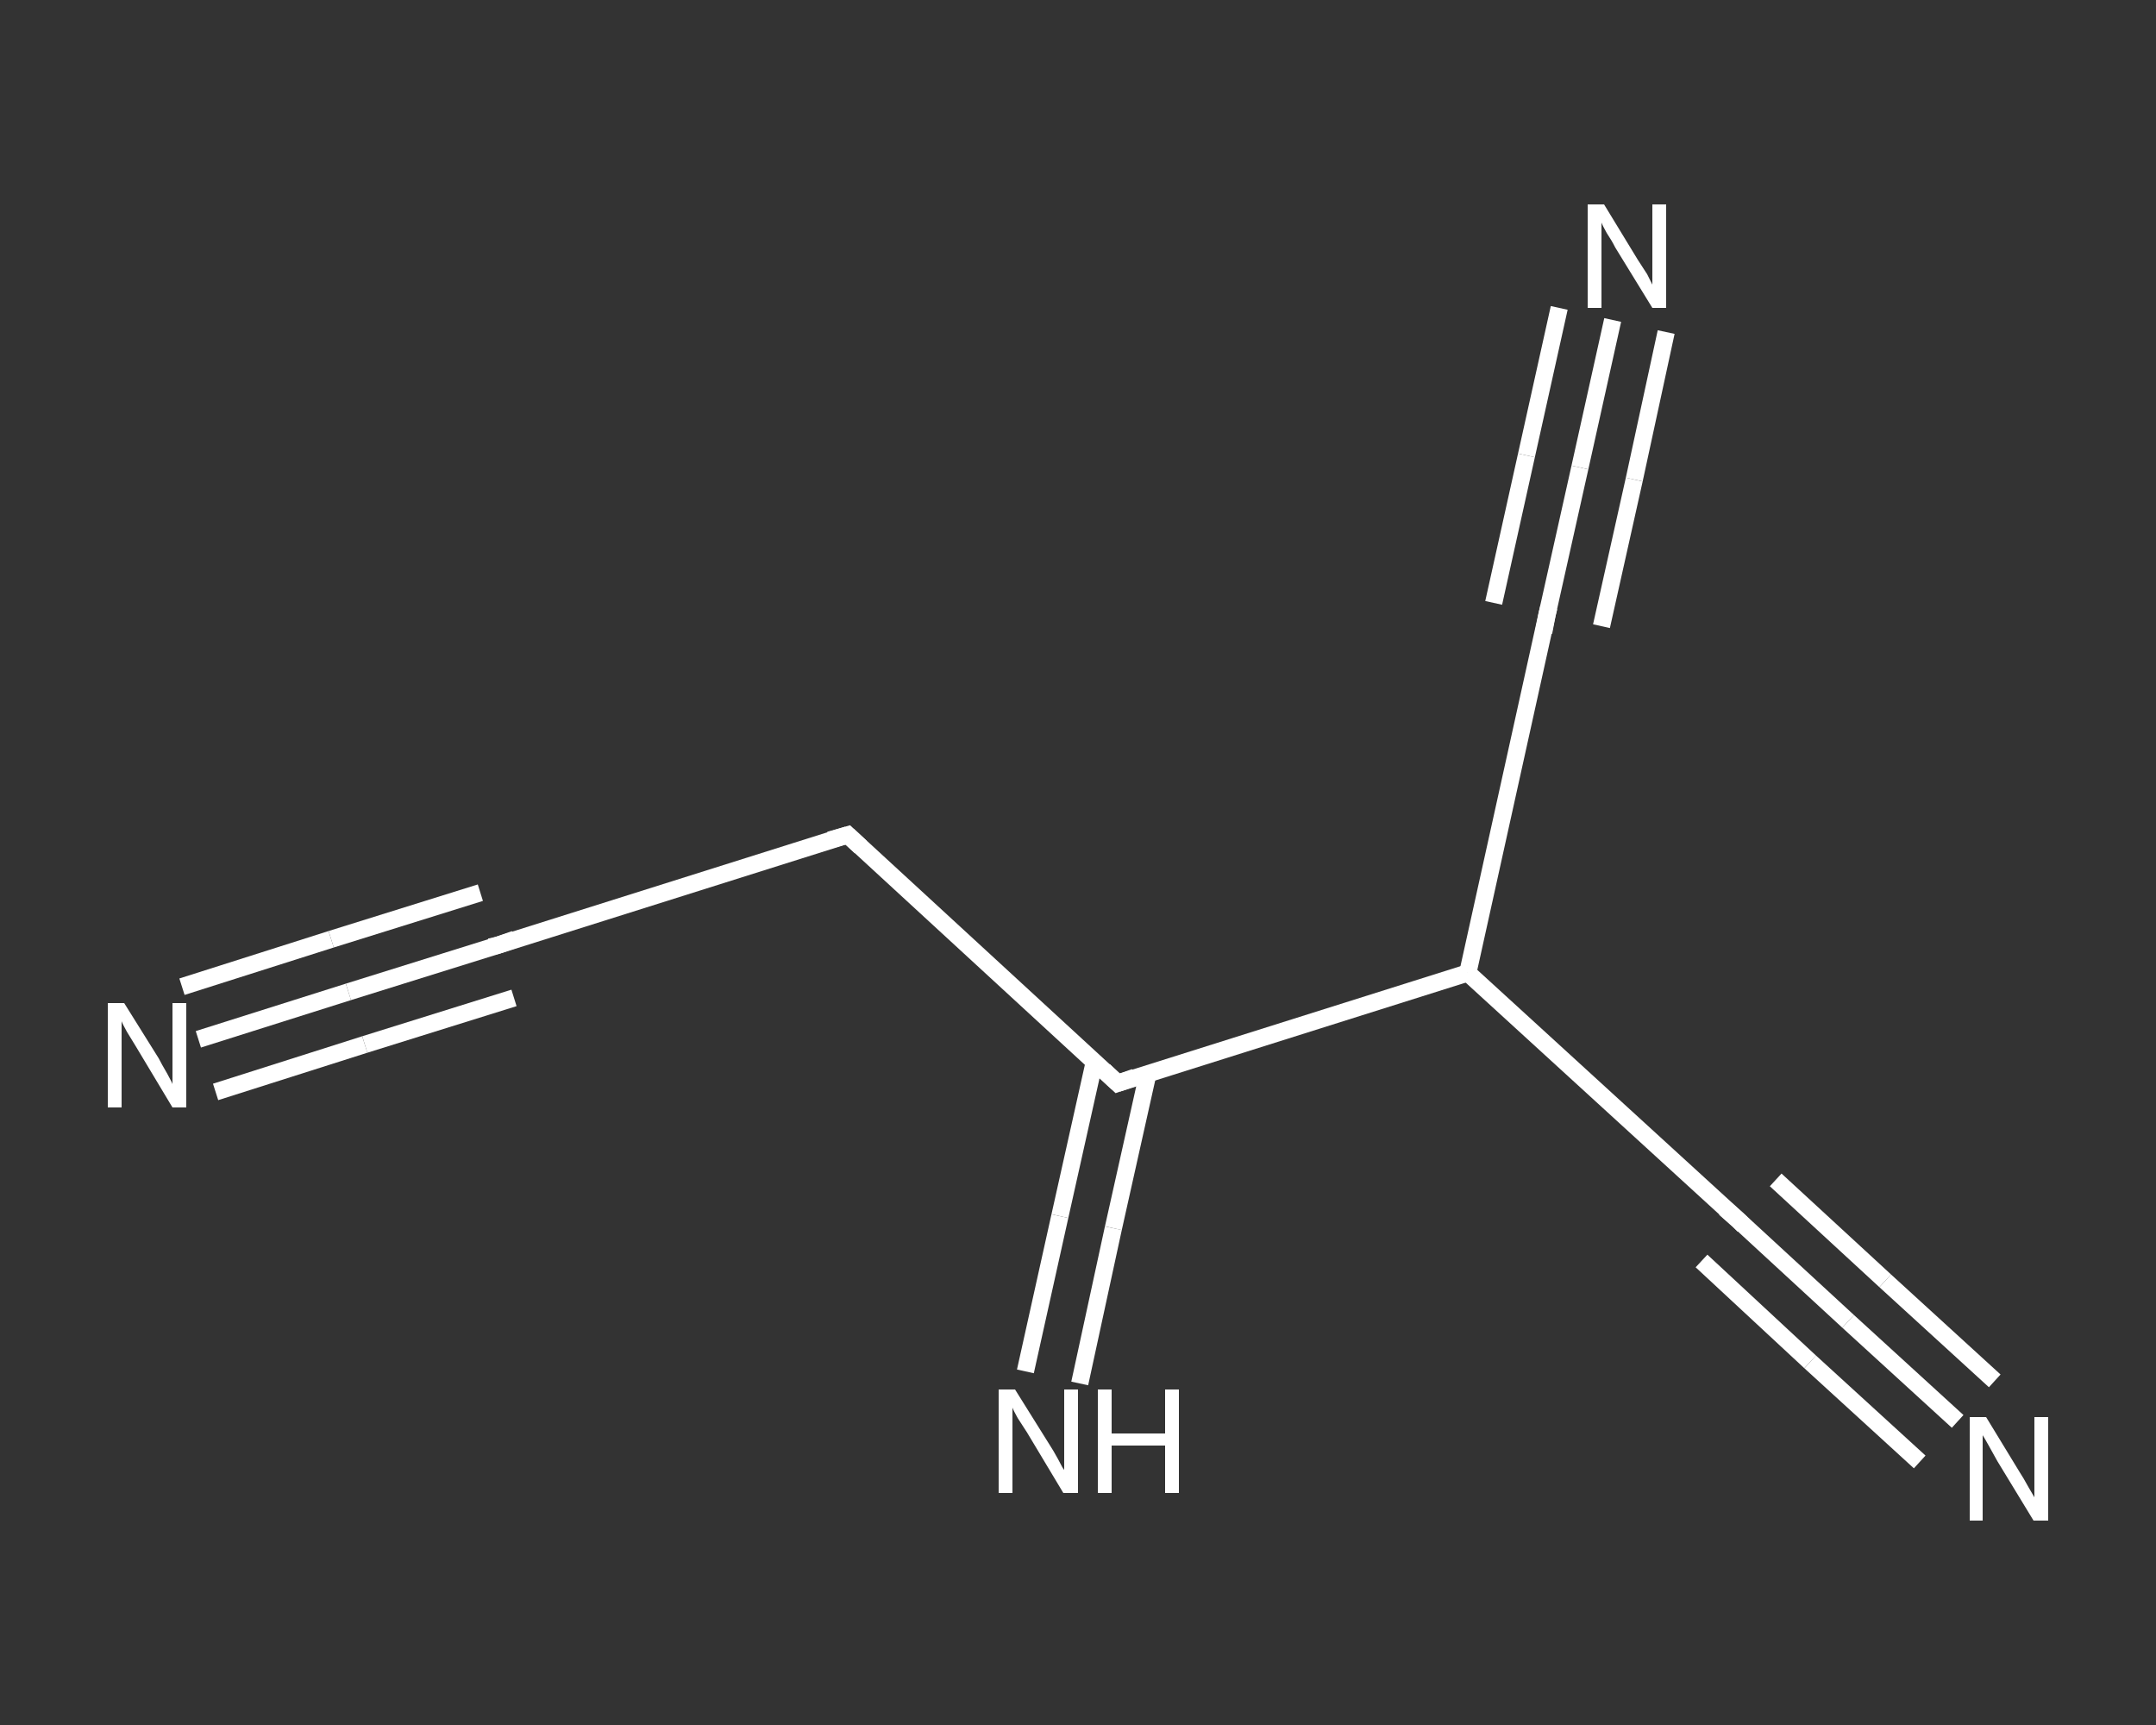 <?xml version='1.0' encoding='iso-8859-1'?>
<svg version='1.1' baseProfile='full'
              xmlns='http://www.w3.org/2000/svg'
                      xmlns:rdkit='http://www.rdkit.org/xml'
                      xmlns:xlink='http://www.w3.org/1999/xlink'
                  xml:space='preserve'
width='250px' height='200px' viewBox='0 0 250 200'>
<rect x="0" y="0" width="250" height="200" fill="#333333" stroke="none"/>
<!-- END OF HEADER -->
<rect style='opacity:1.0;fill:transparent;stroke:none' width='250.0' height='200.0' x='0.0' y='0.0'> </rect>
<path class='bond-0 atom-0 atom-1' d='M 23.0,120.5 L 40.4,115.0' style='fill:none;fill-rule:evenodd;stroke:#FFFFFF;stroke-width:2.0px;stroke-linecap:butt;stroke-linejoin:miter;stroke-opacity:1' />
<path class='bond-0 atom-0 atom-1' d='M 40.4,115.0 L 57.7,109.6' style='fill:none;fill-rule:evenodd;stroke:#FFFFFF;stroke-width:2.0px;stroke-linecap:butt;stroke-linejoin:miter;stroke-opacity:1' />
<path class='bond-0 atom-0 atom-1' d='M 21.1,114.4 L 38.4,108.9' style='fill:none;fill-rule:evenodd;stroke:#FFFFFF;stroke-width:2.0px;stroke-linecap:butt;stroke-linejoin:miter;stroke-opacity:1' />
<path class='bond-0 atom-0 atom-1' d='M 38.4,108.9 L 55.7,103.5' style='fill:none;fill-rule:evenodd;stroke:#FFFFFF;stroke-width:2.0px;stroke-linecap:butt;stroke-linejoin:miter;stroke-opacity:1' />
<path class='bond-0 atom-0 atom-1' d='M 25.0,126.6 L 42.3,121.1' style='fill:none;fill-rule:evenodd;stroke:#FFFFFF;stroke-width:2.0px;stroke-linecap:butt;stroke-linejoin:miter;stroke-opacity:1' />
<path class='bond-0 atom-0 atom-1' d='M 42.3,121.1 L 59.6,115.7' style='fill:none;fill-rule:evenodd;stroke:#FFFFFF;stroke-width:2.0px;stroke-linecap:butt;stroke-linejoin:miter;stroke-opacity:1' />
<path class='bond-1 atom-1 atom-2' d='M 57.7,109.6 L 98.3,96.8' style='fill:none;fill-rule:evenodd;stroke:#FFFFFF;stroke-width:2.0px;stroke-linecap:butt;stroke-linejoin:miter;stroke-opacity:1' />
<path class='bond-2 atom-2 atom-3' d='M 98.3,96.8 L 129.6,125.6' style='fill:none;fill-rule:evenodd;stroke:#FFFFFF;stroke-width:2.0px;stroke-linecap:butt;stroke-linejoin:miter;stroke-opacity:1' />
<path class='bond-3 atom-3 atom-4' d='M 126.9,123.1 L 122.9,141.0' style='fill:none;fill-rule:evenodd;stroke:#FFFFFF;stroke-width:2.0px;stroke-linecap:butt;stroke-linejoin:miter;stroke-opacity:1' />
<path class='bond-3 atom-3 atom-4' d='M 122.9,141.0 L 118.9,159.0' style='fill:none;fill-rule:evenodd;stroke:#FFFFFF;stroke-width:2.0px;stroke-linecap:butt;stroke-linejoin:miter;stroke-opacity:1' />
<path class='bond-3 atom-3 atom-4' d='M 133.1,124.5 L 129.1,142.4' style='fill:none;fill-rule:evenodd;stroke:#FFFFFF;stroke-width:2.0px;stroke-linecap:butt;stroke-linejoin:miter;stroke-opacity:1' />
<path class='bond-3 atom-3 atom-4' d='M 129.1,142.4 L 125.2,160.4' style='fill:none;fill-rule:evenodd;stroke:#FFFFFF;stroke-width:2.0px;stroke-linecap:butt;stroke-linejoin:miter;stroke-opacity:1' />
<path class='bond-4 atom-3 atom-5' d='M 129.6,125.6 L 170.2,112.8' style='fill:none;fill-rule:evenodd;stroke:#FFFFFF;stroke-width:2.0px;stroke-linecap:butt;stroke-linejoin:miter;stroke-opacity:1' />
<path class='bond-5 atom-5 atom-6' d='M 170.2,112.8 L 201.6,141.5' style='fill:none;fill-rule:evenodd;stroke:#FFFFFF;stroke-width:2.0px;stroke-linecap:butt;stroke-linejoin:miter;stroke-opacity:1' />
<path class='bond-6 atom-6 atom-7' d='M 201.6,141.5 L 214.3,153.2' style='fill:none;fill-rule:evenodd;stroke:#FFFFFF;stroke-width:2.0px;stroke-linecap:butt;stroke-linejoin:miter;stroke-opacity:1' />
<path class='bond-6 atom-6 atom-7' d='M 214.3,153.2 L 227.0,164.8' style='fill:none;fill-rule:evenodd;stroke:#FFFFFF;stroke-width:2.0px;stroke-linecap:butt;stroke-linejoin:miter;stroke-opacity:1' />
<path class='bond-6 atom-6 atom-7' d='M 205.9,136.8 L 218.6,148.5' style='fill:none;fill-rule:evenodd;stroke:#FFFFFF;stroke-width:2.0px;stroke-linecap:butt;stroke-linejoin:miter;stroke-opacity:1' />
<path class='bond-6 atom-6 atom-7' d='M 218.6,148.5 L 231.3,160.1' style='fill:none;fill-rule:evenodd;stroke:#FFFFFF;stroke-width:2.0px;stroke-linecap:butt;stroke-linejoin:miter;stroke-opacity:1' />
<path class='bond-6 atom-6 atom-7' d='M 197.3,146.2 L 209.9,157.9' style='fill:none;fill-rule:evenodd;stroke:#FFFFFF;stroke-width:2.0px;stroke-linecap:butt;stroke-linejoin:miter;stroke-opacity:1' />
<path class='bond-6 atom-6 atom-7' d='M 209.9,157.9 L 222.6,169.5' style='fill:none;fill-rule:evenodd;stroke:#FFFFFF;stroke-width:2.0px;stroke-linecap:butt;stroke-linejoin:miter;stroke-opacity:1' />
<path class='bond-7 atom-5 atom-8' d='M 170.2,112.8 L 179.4,71.2' style='fill:none;fill-rule:evenodd;stroke:#FFFFFF;stroke-width:2.0px;stroke-linecap:butt;stroke-linejoin:miter;stroke-opacity:1' />
<path class='bond-8 atom-8 atom-9' d='M 179.4,71.2 L 183.2,54.2' style='fill:none;fill-rule:evenodd;stroke:#FFFFFF;stroke-width:2.0px;stroke-linecap:butt;stroke-linejoin:miter;stroke-opacity:1' />
<path class='bond-8 atom-8 atom-9' d='M 183.2,54.2 L 187.0,37.1' style='fill:none;fill-rule:evenodd;stroke:#FFFFFF;stroke-width:2.0px;stroke-linecap:butt;stroke-linejoin:miter;stroke-opacity:1' />
<path class='bond-8 atom-8 atom-9' d='M 173.2,69.9 L 177.0,52.8' style='fill:none;fill-rule:evenodd;stroke:#FFFFFF;stroke-width:2.0px;stroke-linecap:butt;stroke-linejoin:miter;stroke-opacity:1' />
<path class='bond-8 atom-8 atom-9' d='M 177.0,52.8 L 180.8,35.7' style='fill:none;fill-rule:evenodd;stroke:#FFFFFF;stroke-width:2.0px;stroke-linecap:butt;stroke-linejoin:miter;stroke-opacity:1' />
<path class='bond-8 atom-8 atom-9' d='M 185.7,72.6 L 189.5,55.6' style='fill:none;fill-rule:evenodd;stroke:#FFFFFF;stroke-width:2.0px;stroke-linecap:butt;stroke-linejoin:miter;stroke-opacity:1' />
<path class='bond-8 atom-8 atom-9' d='M 189.5,55.6 L 193.2,38.5' style='fill:none;fill-rule:evenodd;stroke:#FFFFFF;stroke-width:2.0px;stroke-linecap:butt;stroke-linejoin:miter;stroke-opacity:1' />
<path d='M 56.8,109.8 L 57.7,109.6 L 59.7,108.9' style='fill:none;stroke:#FFFFFF;stroke-width:2.0px;stroke-linecap:butt;stroke-linejoin:miter;stroke-opacity:1;' />
<path d='M 96.2,97.4 L 98.3,96.8 L 99.8,98.2' style='fill:none;stroke:#FFFFFF;stroke-width:2.0px;stroke-linecap:butt;stroke-linejoin:miter;stroke-opacity:1;' />
<path d='M 128.0,124.1 L 129.6,125.6 L 131.6,124.9' style='fill:none;stroke:#FFFFFF;stroke-width:2.0px;stroke-linecap:butt;stroke-linejoin:miter;stroke-opacity:1;' />
<path d='M 200.0,140.1 L 201.6,141.5 L 202.2,142.1' style='fill:none;stroke:#FFFFFF;stroke-width:2.0px;stroke-linecap:butt;stroke-linejoin:miter;stroke-opacity:1;' />
<path d='M 179.0,73.3 L 179.4,71.2 L 179.6,70.4' style='fill:none;stroke:#FFFFFF;stroke-width:2.0px;stroke-linecap:butt;stroke-linejoin:miter;stroke-opacity:1;' />
<path class='atom-0' d='M 14.4 116.3
L 18.4 122.7
Q 18.7 123.3, 19.4 124.5
Q 20.0 125.6, 20.0 125.7
L 20.0 116.3
L 21.6 116.3
L 21.6 128.4
L 20.0 128.4
L 15.8 121.4
Q 15.3 120.6, 14.7 119.6
Q 14.2 118.7, 14.1 118.4
L 14.1 128.4
L 12.5 128.4
L 12.5 116.3
L 14.4 116.3
' fill='#FFFFFF'/>
<path class='atom-4' d='M 117.7 161.1
L 121.7 167.5
Q 122.1 168.1, 122.7 169.2
Q 123.3 170.4, 123.4 170.4
L 123.4 161.1
L 125.0 161.1
L 125.0 173.1
L 123.3 173.1
L 119.1 166.1
Q 118.6 165.3, 118.0 164.4
Q 117.5 163.5, 117.4 163.2
L 117.4 173.1
L 115.8 173.1
L 115.8 161.1
L 117.7 161.1
' fill='#FFFFFF'/>
<path class='atom-4' d='M 127.3 161.1
L 128.9 161.1
L 128.9 166.2
L 135.1 166.2
L 135.1 161.1
L 136.7 161.1
L 136.7 173.1
L 135.1 173.1
L 135.1 167.6
L 128.9 167.6
L 128.9 173.1
L 127.3 173.1
L 127.3 161.1
' fill='#FFFFFF'/>
<path class='atom-7' d='M 230.3 164.3
L 234.2 170.7
Q 234.6 171.3, 235.2 172.4
Q 235.9 173.6, 235.9 173.6
L 235.9 164.3
L 237.5 164.3
L 237.5 176.3
L 235.8 176.3
L 231.6 169.4
Q 231.1 168.5, 230.6 167.6
Q 230.1 166.7, 229.9 166.4
L 229.9 176.3
L 228.4 176.3
L 228.4 164.3
L 230.3 164.3
' fill='#FFFFFF'/>
<path class='atom-9' d='M 186.0 23.7
L 189.9 30.1
Q 190.3 30.7, 191.0 31.8
Q 191.6 33.0, 191.6 33.0
L 191.6 23.7
L 193.2 23.7
L 193.2 35.7
L 191.6 35.7
L 187.3 28.7
Q 186.9 27.9, 186.3 27.0
Q 185.8 26.1, 185.7 25.8
L 185.7 35.7
L 184.1 35.7
L 184.1 23.7
L 186.0 23.7
' fill='#FFFFFF'/>
</svg>
